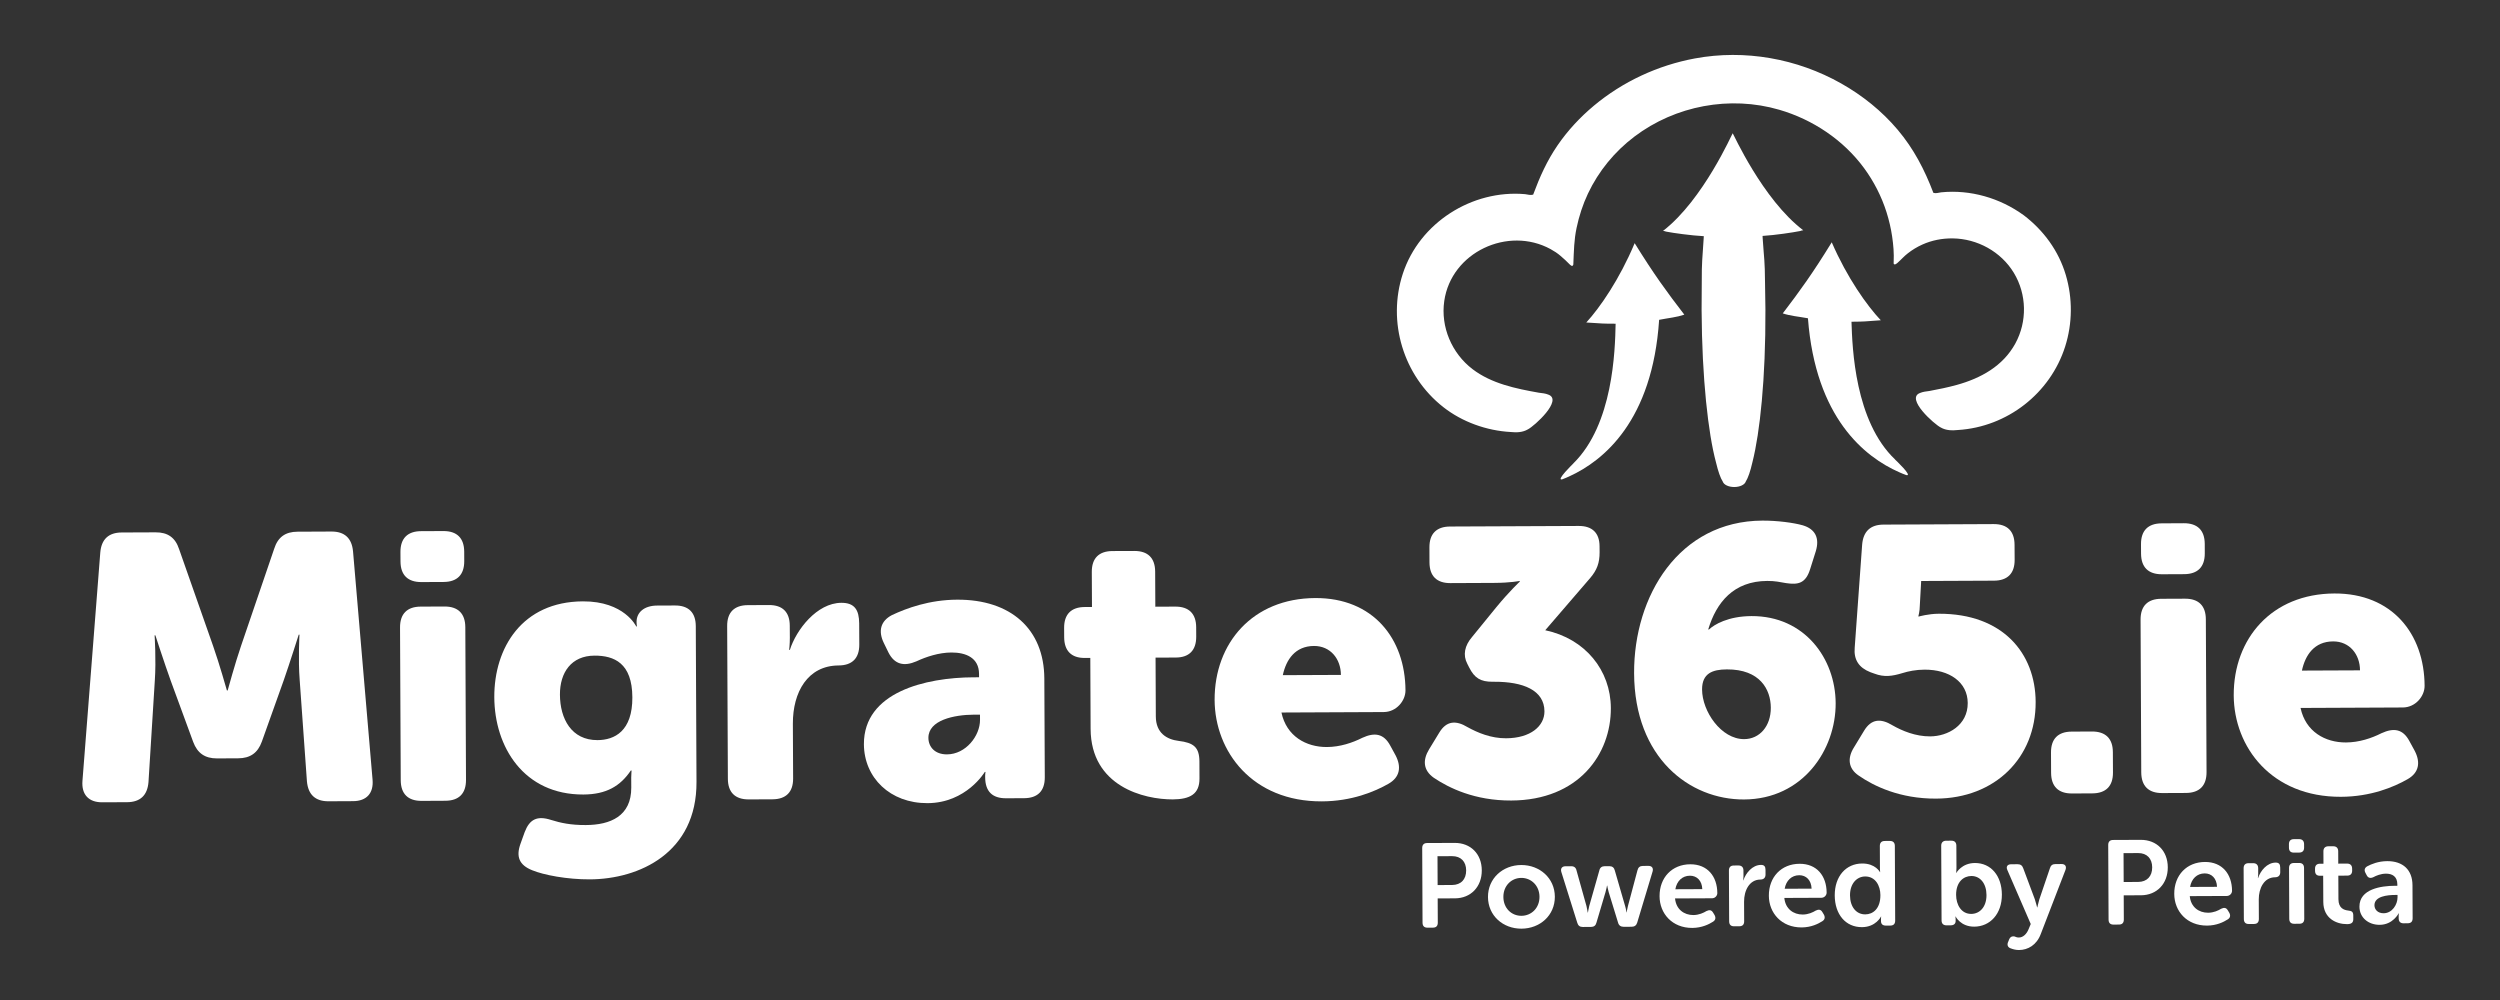 <?xml version="1.0" encoding="utf-8"?>
<!-- Generator: Adobe Illustrator 15.0.0, SVG Export Plug-In . SVG Version: 6.00 Build 0)  -->
<!DOCTYPE svg PUBLIC "-//W3C//DTD SVG 1.1//EN" "http://www.w3.org/Graphics/SVG/1.1/DTD/svg11.dtd">
<svg version="1.1" id="Layer_1" xmlns="http://www.w3.org/2000/svg" xmlns:xlink="http://www.w3.org/1999/xlink" x="0px" y="0px"
	 width="250px" height="100px" viewBox="0 0 250 100" enable-background="new 0 0 250 100" xml:space="preserve">
<rect x="0" y="0" width="250" height="100" fill="#333333" stroke="none"/>
<g>
	<g>
		<path fill="#FFFFFF" d="M139.67,31.498c0-0.052,0-0.105,0.002-0.158c-0.002,0.05-0.002,0.099-0.002,0.148c0,0.003,0,0.007,0,0.007
			C139.67,31.444,139.67,31.495,139.67,31.498z"/>
		<path fill="#FFFFFF" d="M207.089,31.037c0.001,0.115,0.001,0.149,0.001,0.102C207.089,31.066,207.089,31.021,207.089,31.037
			C207.089,31.08,207.089,31.021,207.089,31.037z"/>
		<path fill="#FFFFFF" d="M202.369,21.521c-2.369-1.72-5.329-2.579-8.25-2.289c-0.235,0.044-0.574,0.124-0.75,0.057
			c-0.011-0.004-0.025-0.003-0.025-0.003l-0.01-0.011l0,0c-0.878-2.308-1.961-4.399-3.566-6.299
			c-1.577-1.869-3.525-3.432-5.654-4.633c-4.412-2.491-9.635-3.424-14.624-2.5c-3.696,0.685-7.219,2.316-10.106,4.73
			c-1.373,1.146-2.609,2.475-3.622,3.95c-1.063,1.546-1.794,3.18-2.442,4.931l0,0l-0.002,0.007
			c-0.011,0.005-0.024,0.003-0.034,0.007c-0.179,0.07-0.54-0.012-0.78-0.053c-5.311-0.467-10.554,2.864-12.221,7.953
			c-1.579,4.821,0.056,10.205,4.038,13.336c1.902,1.495,4.342,2.365,6.753,2.497c0.588,0.06,1.192,0.042,1.715-0.266
			c0.636-0.313,3.535-2.939,2.042-3.474c-0.274-0.117-0.628-0.153-0.939-0.189c-2.308-0.41-4.737-0.906-6.64-2.359
			c-2.074-1.582-3.201-4.22-2.827-6.81c0.701-4.889,6.378-7.517,10.636-5.19c0.35,0.19,0.695,0.418,0.995,0.676
			c0.335,0.271,0.611,0.556,0.941,0.879c0.198,0.195,0.296,0.124,0.335-0.011c0.059-1.423,0.07-2.448,0.325-3.666
			c0.249-1.183,0.621-2.335,1.137-3.429c1.065-2.252,2.662-4.198,4.646-5.701c4.098-3.1,9.557-4.125,14.492-2.684
			c3.351,0.977,6.417,3.025,8.485,5.849c0.973,1.326,1.733,2.817,2.232,4.386c0.251,0.801,0.446,1.62,0.566,2.451
			c0.122,0.877,0.195,1.584,0.149,2.649c-0.007,0.142,0.137,0.193,0.347,0.009c0.457-0.406,0.68-0.686,1.061-0.981
			c0.448-0.354,0.937-0.648,1.457-0.883c0.956-0.431,1.992-0.63,3.037-0.618c2.464,0.028,4.836,1.327,6.116,3.443
			c1.3,2.152,1.354,4.871,0.146,7.076c-1.239,2.259-3.458,3.473-5.867,4.138c-0.895,0.247-1.804,0.431-2.718,0.601
			c-0.312,0.039-0.662,0.079-0.938,0.199c-1.488,0.547,1.438,3.147,2.075,3.455c0.525,0.302,1.128,0.313,1.716,0.249
			c4.919-0.306,9.231-3.655,10.721-8.353c0.734-2.314,0.752-4.818,0.062-7.147C205.865,25.087,204.366,23.041,202.369,21.521
			C202.25,21.437,203.55,22.42,202.369,21.521z"/>
	</g>
	<g>
		<g>
			<path fill="#FFFFFF" d="M10.028,55.256c0.109-1.32,0.823-2.002,2.141-2.008l3.397-0.014c1.206-0.006,1.964,0.518,2.346,1.686
				l3.4,9.682c0.612,1.732,1.379,4.445,1.379,4.445h0.075c0,0,0.743-2.721,1.339-4.459l3.313-9.711
				c0.372-1.172,1.124-1.701,2.331-1.707l3.395-0.016c1.32-0.006,2.041,0.668,2.16,1.988l1.951,22.818
				c0.121,1.355-0.592,2.152-1.951,2.156l-2.452,0.012c-1.32,0.008-2.039-0.668-2.159-1.988l-0.725-10.145
				c-0.16-2.037-0.02-4.527-0.02-4.527h-0.076c0,0-0.895,2.834-1.489,4.533l-2.198,6.16c-0.408,1.133-1.162,1.664-2.367,1.67
				l-2.113,0.01c-1.207,0.006-1.965-0.521-2.386-1.648l-2.254-6.141c-0.61-1.693-1.528-4.52-1.528-4.52h-0.076
				c0,0,0.164,2.488,0.021,4.527l-0.633,10.15c-0.106,1.32-0.821,2.004-2.142,2.01l-2.488,0.01
				c-1.359,0.008-2.078-0.783-1.973-2.141L10.028,55.256z"/>
			<path fill="#FFFFFF" d="M40.004,62.745c-0.006-1.357,0.706-2.078,2.064-2.084l2.377-0.01c1.358-0.008,2.08,0.707,2.087,2.064
				l0.068,15.279c0.006,1.357-0.708,2.078-2.067,2.082l-2.376,0.012c-1.359,0.006-2.076-0.707-2.083-2.064L40.004,62.745z
				 M40.05,56.143l-0.005-0.945c-0.007-1.357,0.707-2.078,2.065-2.082l2.226-0.01c1.359-0.008,2.078,0.705,2.085,2.062l0.003,0.943
				c0.007,1.359-0.705,2.08-2.062,2.086l-2.227,0.01C40.777,58.213,40.055,57.5,40.05,56.143z"/>
			<path fill="#FFFFFF" d="M55.107,81.993c0.944,0.297,1.964,0.52,3.473,0.512c2.453-0.01,4.561-0.887,4.547-3.754l-0.005-0.98
				c0-0.229,0.036-0.719,0.036-0.719h-0.075c-1.05,1.553-2.444,2.389-4.743,2.4c-5.959,0.025-8.887-4.752-8.91-9.732
				c-0.021-4.943,2.787-9.557,8.861-9.584c4.148-0.02,5.33,2.504,5.33,2.504h0.077c0,0-0.039-0.152-0.041-0.379v-0.074
				c-0.005-0.906,0.711-1.627,2.065-1.631l1.775-0.008c1.358-0.008,2.077,0.707,2.082,2.064l0.071,15.582
				c0.033,7.092-5.728,9.721-10.669,9.742c-2.264,0.01-4.604-0.432-5.776-0.918c-1.284-0.521-1.628-1.35-1.144-2.672l0.408-1.135
				C52.959,81.926,53.71,81.545,55.107,81.993z M63.236,69.733c-0.015-3.434-1.828-4.178-3.789-4.17
				c-2.303,0.01-3.463,1.674-3.453,3.9c0.01,2.414,1.152,4.561,3.756,4.549C61.445,74.004,63.252,73.127,63.236,69.733z"/>
			<path fill="#FFFFFF" d="M72.717,62.596c-0.007-1.357,0.707-2.076,2.065-2.082l2.112-0.01c1.359-0.008,2.078,0.707,2.083,2.064
				l0.007,1.207c0.003,0.643-0.068,1.209-0.068,1.209h0.073c0.634-2.004,2.696-4.691,5.149-4.703
				c1.317-0.006,1.774,0.709,1.781,2.066l0.01,2.113c0.006,1.359-0.707,2.078-2.065,2.086c-3.093,0.014-4.591,2.66-4.577,5.83
				l0.025,5.471c0.007,1.357-0.707,2.076-2.066,2.084l-2.376,0.01c-1.358,0.006-2.079-0.707-2.083-2.064L72.717,62.596z"/>
			<path fill="#FFFFFF" d="M97.341,67.731l0.565-0.002l-0.002-0.34c-0.008-1.623-1.33-2.145-2.766-2.139
				c-1.242,0.006-2.523,0.426-3.501,0.885c-1.243,0.533-2.188,0.311-2.796-0.895l-0.458-0.941c-0.571-1.168-0.35-2.186,0.816-2.793
				c1.47-0.688,3.729-1.527,6.519-1.539c5.36-0.025,8.692,2.941,8.715,7.883l0.046,9.885c0.005,1.357-0.707,2.076-2.067,2.084
				l-1.811,0.008c-1.356,0.006-2.079-0.67-2.084-2.104l-0.001-0.15c0-0.227,0.037-0.377,0.037-0.377h-0.075
				c0,0-1.836,3.102-5.723,3.119c-3.733,0.018-6.348-2.537-6.364-5.895C86.369,69.213,92.548,67.752,97.341,67.731z M94.698,75.438
				c1.886-0.008,3.31-1.861,3.303-3.447l-0.002-0.527l-0.604,0.002c-1.998,0.01-4.562,0.549-4.555,2.322
				C92.846,74.692,93.49,75.444,94.698,75.438z"/>
			<path fill="#FFFFFF" d="M109.031,65.793l-0.566,0.002c-1.321,0.006-2.04-0.709-2.047-2.066l-0.005-0.943
				c-0.007-1.357,0.707-2.078,2.067-2.084l0.717-0.004l-0.017-3.508c-0.007-1.357,0.706-2.078,2.063-2.086l2.189-0.008
				c1.357-0.006,2.078,0.707,2.084,2.066l0.017,3.508l1.999-0.01c1.357-0.006,2.08,0.709,2.086,2.066l0.004,0.941
				c0.006,1.359-0.708,2.08-2.03,2.086l-2.036,0.01l0.026,5.885c0.009,1.66,1.104,2.297,2.276,2.441
				c1.508,0.182,2.077,0.631,2.084,2.066l0.006,1.695c0.008,1.547-0.934,2.08-2.668,2.09c-2.867,0.012-8.193-1.285-8.219-7.057
				L109.031,65.793z"/>
			<path fill="#FFFFFF" d="M131.526,59.805c5.772-0.025,8.997,4.035,9.022,9.24c0.003,1.02-0.896,2.156-2.178,2.16l-10.225,0.047
				c0.502,2.375,2.468,3.459,4.543,3.451c1.322-0.006,2.562-0.428,3.543-0.922c1.24-0.57,2.148-0.424,2.794,0.779l0.535,0.979
				c0.606,1.166,0.423,2.188-0.706,2.834c-1.391,0.797-3.689,1.752-6.669,1.764c-6.94,0.031-10.698-4.969-10.724-10.137
				C121.439,64.303,125.266,59.834,131.526,59.805z M134.091,67.491c-0.008-1.584-1.032-2.9-2.693-2.895
				c-1.886,0.01-2.785,1.373-3.117,2.92L134.091,67.491z"/>
			<path fill="#FFFFFF" d="M142.916,74.92l1.014-1.664c0.709-1.172,1.655-1.252,2.826-0.541c1.02,0.562,2.342,1.121,3.852,1.113
				c2.453-0.01,3.842-1.223,3.837-2.693c-0.01-2.113-2.126-2.971-5.031-2.959h-0.149c-1.209,0.006-1.813-0.369-2.346-1.424
				l-0.19-0.375c-0.458-0.865-0.272-1.811,0.479-2.682l2.438-2.992c1.275-1.551,2.327-2.537,2.327-2.537v-0.074
				c0,0-0.867,0.191-2.564,0.199l-4.376,0.02c-1.356,0.006-2.079-0.707-2.085-2.064l-0.005-1.51
				c-0.009-1.357,0.707-2.078,2.062-2.084l12.867-0.057c1.355-0.008,2.078,0.707,2.083,2.025l0.005,0.604
				c0.003,1.057-0.258,1.775-0.934,2.57l-4.503,5.229c4.004,0.85,6.546,4.006,6.562,7.779c0.023,4.602-3.201,9.219-9.957,9.25
				c-3.655,0.016-6.229-1.254-7.74-2.268C142.322,77.036,142.244,76.018,142.916,74.92z"/>
			<path fill="#FFFFFF" d="M176.241,52.061c1.472-0.008,3.132,0.211,4.038,0.471c1.249,0.371,1.704,1.275,1.298,2.598l-0.56,1.775
				c-0.445,1.436-1.2,1.59-2.41,1.406c-0.641-0.109-1.093-0.221-1.885-0.217c-3.359,0.016-5.083,2.137-5.901,4.855h0.077
				c0.523-0.494,1.917-1.33,4.255-1.34c5.319-0.023,8.395,4.264,8.414,8.715c0.021,4.641-3.274,9.598-9.162,9.623
				c-5.43,0.025-10.957-4.137-10.994-12.627C163.375,59.586,167.904,52.098,176.241,52.061z M174.417,73.913
				c1.547-0.008,2.672-1.295,2.664-3.145c-0.009-1.811-1.073-3.844-4.393-3.828c-1.433,0.006-2.488,0.389-2.481,2.012
				C170.217,71.139,172.116,73.922,174.417,73.913z"/>
			<path fill="#FFFFFF" d="M185.402,74.731l1.011-1.666c0.711-1.172,1.654-1.252,2.825-0.539c0.985,0.561,2.308,1.119,3.779,1.113
				c1.772-0.008,3.766-1.111,3.756-3.336c-0.01-2.113-1.863-3.35-4.315-3.338c-0.867,0.004-1.62,0.158-2.225,0.348
				c-1.017,0.307-1.809,0.424-2.79,0.051l-0.415-0.148c-1.134-0.447-1.665-1.238-1.558-2.445l0.744-10.303
				c0.107-1.322,0.821-2.004,2.14-2.008l11.017-0.051c1.359-0.006,2.079,0.707,2.084,2.066l0.009,1.51
				c0.005,1.357-0.708,2.076-2.067,2.082l-7.28,0.033l-0.138,2.49c0.001,0.529-0.148,1.059-0.148,1.059l0.075-0.002
				c0,0,0.942-0.268,1.963-0.273c6.412-0.027,9.676,3.957,9.696,8.824c0.026,5.584-4.068,9.639-9.955,9.664
				c-3.62,0.018-6.229-1.254-7.742-2.305C184.807,76.844,184.729,75.79,185.402,74.731z"/>
			<path fill="#FFFFFF" d="M205.1,75.245c-0.006-1.359,0.708-2.078,2.065-2.084l2.038-0.01c1.357-0.004,2.08,0.707,2.084,2.064
				l0.01,2.041c0.007,1.357-0.709,2.076-2.066,2.082l-2.037,0.01c-1.358,0.006-2.077-0.707-2.084-2.064L205.1,75.245z"/>
			<path fill="#FFFFFF" d="M214.057,61.963c-0.006-1.357,0.708-2.078,2.067-2.084l2.376-0.01c1.359-0.008,2.08,0.707,2.084,2.064
				l0.07,15.279c0.007,1.357-0.707,2.078-2.065,2.084l-2.377,0.01c-1.359,0.008-2.079-0.707-2.087-2.064L214.057,61.963z
				 M214.105,55.362l-0.005-0.943c-0.007-1.359,0.706-2.078,2.065-2.084l2.223-0.012c1.359-0.004,2.08,0.707,2.087,2.064
				l0.003,0.945c0.007,1.359-0.707,2.078-2.065,2.084l-2.225,0.01C214.831,57.432,214.112,56.719,214.105,55.362z"/>
			<path fill="#FFFFFF" d="M233.438,59.348c5.773-0.025,8.998,4.033,9.022,9.24c0.005,1.02-0.896,2.154-2.179,2.16l-10.225,0.047
				c0.501,2.375,2.467,3.461,4.542,3.451c1.322-0.006,2.565-0.428,3.542-0.922c1.244-0.572,2.15-0.424,2.797,0.779l0.532,0.977
				c0.609,1.168,0.425,2.188-0.702,2.834c-1.395,0.799-3.69,1.754-6.671,1.766c-6.942,0.031-10.699-4.969-10.724-10.139
				C223.35,63.844,227.177,59.377,233.438,59.348z M236.001,67.034c-0.007-1.586-1.033-2.902-2.691-2.893
				c-1.887,0.008-2.784,1.371-3.119,2.918L236.001,67.034z"/>
		</g>
	</g>
	<path fill="#FFFFFF" d="M173.27,13.326c-0.025-0.041-2.924,6.644-6.968,9.764c0.056,0.008,0.101,0.014,0.156,0.022
		c-0.007,0.007,0.027,0.018,0.091,0.032c0.018,0.006,0.043,0.01,0.062,0.015c0.02,0.003,0.033,0.009,0.059,0.013
		c0.615,0.121,2.453,0.383,3.711,0.447c-0.006,0.092-0.01,0.185-0.017,0.276c-0.126,2.185-0.193,2.079-0.188,4.415
		c-0.122,7.311,0.416,13.213,1.13,16.685c0.1,0.47,0.198,0.898,0.301,1.274c0.21,0.884,0.435,1.527,0.674,1.898
		c0.103,0.307,0.577,0.538,1.151,0.535c0.572-0.002,1.045-0.238,1.145-0.547c0.236-0.374,0.455-1.018,0.658-1.902
		c0.096-0.377,0.192-0.807,0.285-1.278c0.685-3.478,1.172-9.384,0.983-16.692c-0.02-2.339-0.088-2.231-0.232-4.414
		c-0.005-0.092-0.01-0.185-0.015-0.276c1.254-0.075,3.086-0.353,3.706-0.481c0.02-0.005,0.036-0.008,0.056-0.012
		c0.02-0.005,0.045-0.01,0.06-0.016c0.065-0.015,0.1-0.027,0.093-0.033c0.054-0.009,0.1-0.016,0.156-0.023
		C176.252,19.943,173.293,13.285,173.27,13.326z"/>
	<path fill="#FFFFFF" d="M163.466,24.317c-1.506,3.603-3.483,6.461-4.838,7.933c1.787,0.111,1.532,0.117,2.934,0.121
		c-0.056,2.682-0.243,10.068-4.232,13.973l0.003,0.005c0,0-1.813,1.755-1.112,1.586c0.125-0.048,0.254-0.101,0.386-0.155
		c0.111-0.057,0.221-0.103,0.325-0.144c3.43-1.565,8.312-5.557,8.981-15.654c0.959-0.188,1.75-0.25,2.518-0.519
		C166.683,29.2,165.36,27.379,163.466,24.317z"/>
	<path fill="#FFFFFF" d="M183.174,24.229c1.538,3.549,3.54,6.357,4.906,7.798c-1.781,0.127-1.53,0.132-2.931,0.146
		c0.083,2.651,0.337,9.95,4.36,13.775l-0.005,0.003c0,0,1.831,1.719,1.127,1.559c-0.126-0.045-0.256-0.096-0.388-0.149
		c-0.113-0.056-0.221-0.1-0.323-0.139c-3.446-1.518-8.362-5.42-9.126-15.395c-0.96-0.177-1.752-0.231-2.518-0.489
		C180.001,29.084,181.305,27.273,183.174,24.229z"/>
	<g>
		<path fill="#FFFFFF" d="M142.221,84.807c-0.002-0.322,0.164-0.502,0.485-0.504l2.765-0.012c1.588-0.006,2.7,1.096,2.708,2.742
			c0.007,1.645-1.096,2.793-2.682,2.801l-1.729,0.008l0.011,2.42c0.002,0.334-0.164,0.502-0.485,0.502l-0.548,0.004
			c-0.322,0-0.49-0.166-0.492-0.5L142.221,84.807z M145.204,88.5c0.906-0.004,1.417-0.578,1.412-1.461
			c-0.003-0.869-0.518-1.428-1.4-1.424l-1.466,0.006l0.012,2.885L145.204,88.5z"/>
		<path fill="#FFFFFF" d="M152.121,86.502c1.847-0.008,3.355,1.309,3.364,3.168c0.008,1.871-1.488,3.189-3.335,3.197
			c-1.846,0.01-3.344-1.297-3.352-3.166C148.79,87.84,150.276,86.512,152.121,86.502z M152.145,91.581
			c0.99-0.006,1.809-0.771,1.804-1.902c-0.005-1.121-0.831-1.893-1.821-1.889c-0.988,0.006-1.795,0.783-1.79,1.904
			C150.342,90.827,151.154,91.586,152.145,91.581z"/>
		<path fill="#FFFFFF" d="M156.131,87.188c-0.096-0.334,0.068-0.561,0.414-0.561l0.573-0.004c0.298-0.002,0.476,0.141,0.538,0.438
			l0.992,3.549c0.074,0.322,0.123,0.643,0.123,0.643h0.023c0,0,0.049-0.32,0.128-0.645l1.01-3.557
			c0.061-0.287,0.249-0.43,0.547-0.432l0.452-0.002c0.297,0,0.479,0.141,0.549,0.428l1.029,3.547c0.1,0.32,0.136,0.643,0.136,0.643
			h0.024c0,0,0.045-0.322,0.128-0.643l0.948-3.557c0.072-0.299,0.249-0.443,0.547-0.443l0.548-0.004
			c0.357-0.002,0.514,0.225,0.421,0.559l-1.538,5.109c-0.083,0.285-0.273,0.418-0.558,0.42l-0.801,0.004
			c-0.297,0-0.489-0.143-0.561-0.428l-0.932-3.035c-0.096-0.322-0.146-0.656-0.146-0.656h-0.024c0,0-0.059,0.336-0.151,0.656
			l-0.904,3.045c-0.07,0.287-0.249,0.43-0.547,0.432l-0.822,0.004c-0.286,0.002-0.465-0.129-0.548-0.414L156.131,87.188z"/>
		<path fill="#FFFFFF" d="M169.026,86.428c1.728-0.008,2.699,1.215,2.706,2.883c0.002,0.262-0.223,0.514-0.521,0.516l-3.707,0.016
			c0.102,1.098,0.912,1.666,1.832,1.662c0.559-0.004,1.023-0.221,1.309-0.4c0.298-0.143,0.512-0.109,0.668,0.164l0.145,0.238
			c0.144,0.273,0.097,0.512-0.164,0.668c-0.393,0.252-1.107,0.611-2.061,0.617c-2.013,0.01-3.271-1.439-3.277-3.168
			C165.945,87.752,167.205,86.436,169.026,86.428z M170.229,88.913c-0.027-0.846-0.543-1.344-1.233-1.342
			c-0.776,0.004-1.321,0.543-1.461,1.354L170.229,88.913z"/>
		<path fill="#FFFFFF" d="M172.892,87.053c-0.001-0.322,0.163-0.502,0.486-0.502l0.466-0.004c0.32,0,0.5,0.178,0.5,0.498
			l0.004,0.572c0,0.229-0.033,0.418-0.033,0.418h0.023c0.235-0.729,0.9-1.541,1.758-1.545c0.333-0.002,0.453,0.164,0.455,0.498
			l0.002,0.465c0.001,0.322-0.189,0.502-0.513,0.502c-1.107,0.006-1.638,1.105-1.633,2.215l0.009,1.955
			c0.003,0.332-0.164,0.5-0.486,0.502l-0.523,0.002c-0.324,0.002-0.49-0.164-0.492-0.498L172.892,87.053z"/>
		<path fill="#FFFFFF" d="M179.956,86.379c1.729-0.01,2.699,1.213,2.708,2.883c0,0.262-0.223,0.514-0.522,0.516l-3.709,0.016
			c0.103,1.096,0.915,1.664,1.834,1.66c0.56-0.002,1.022-0.219,1.31-0.398c0.297-0.145,0.51-0.109,0.666,0.162l0.145,0.24
			c0.146,0.273,0.098,0.512-0.164,0.668c-0.392,0.252-1.104,0.613-2.059,0.617c-2.015,0.008-3.273-1.439-3.279-3.168
			C176.876,87.702,178.133,86.385,179.956,86.379z M181.159,88.864c-0.027-0.846-0.543-1.344-1.234-1.342
			c-0.773,0.004-1.318,0.543-1.458,1.354L181.159,88.864z"/>
		<path fill="#FFFFFF" d="M186.217,86.35c1.334-0.006,1.779,0.861,1.779,0.861h0.022c0,0-0.022-0.154-0.024-0.346l-0.01-2.264
			c-0.002-0.322,0.164-0.502,0.486-0.504l0.525-0.002c0.32-0.002,0.489,0.178,0.489,0.498l0.034,7.463
			c0.002,0.334-0.164,0.5-0.486,0.502l-0.44,0.002c-0.322,0.002-0.491-0.152-0.493-0.451l-0.001-0.238
			c0-0.119,0.024-0.215,0.024-0.215l-0.024,0.002c0,0-0.508,1.051-1.901,1.057c-1.646,0.008-2.713-1.287-2.723-3.17
			C183.467,87.612,184.607,86.358,186.217,86.35z M186.524,91.438c0.785-0.002,1.522-0.578,1.516-1.926
			c-0.003-0.941-0.496-1.869-1.521-1.865c-0.821,0.004-1.522,0.688-1.518,1.891C185.007,90.694,185.631,91.442,186.524,91.438z"/>
		<path fill="#FFFFFF" d="M194.121,84.575c-0.001-0.322,0.18-0.502,0.5-0.504l0.512-0.002c0.334-0.002,0.501,0.178,0.503,0.5
			l0.01,2.203c0.002,0.299-0.032,0.514-0.032,0.514h0.022c0,0,0.533-0.98,1.855-0.986c1.61-0.006,2.688,1.287,2.696,3.158
			c0.008,1.943-1.188,3.201-2.762,3.207c-1.372,0.008-1.865-1.018-1.865-1.018h-0.022c0,0,0.024,0.096,0.024,0.264l0.002,0.189
			c0,0.264-0.166,0.432-0.501,0.432l-0.405,0.002c-0.32,0.002-0.501-0.164-0.502-0.498L194.121,84.575z M197.122,91.391
			c0.846-0.004,1.532-0.688,1.527-1.891c-0.005-1.145-0.626-1.904-1.51-1.9c-0.786,0.004-1.533,0.592-1.528,1.891
			C195.616,90.479,196.132,91.395,197.122,91.391z"/>
		<path fill="#FFFFFF" d="M201.457,93.647c0.109,0.049,0.251,0.107,0.432,0.105c0.442-0.002,0.785-0.383,0.961-0.814l0.225-0.537
			l-2.336-5.389c-0.159-0.346-0.003-0.584,0.379-0.586l0.643-0.004c0.298,0,0.465,0.129,0.562,0.404l1.158,3.094
			c0.109,0.322,0.23,0.82,0.23,0.82h0.023c0,0,0.105-0.477,0.198-0.799l1.059-3.115c0.083-0.289,0.261-0.42,0.558-0.42l0.599-0.004
			c0.369-0.002,0.523,0.225,0.408,0.57l-2.476,6.424c-0.411,1.111-1.292,1.604-2.186,1.607c-0.334,0.002-0.632-0.092-0.847-0.176
			c-0.288-0.105-0.359-0.367-0.231-0.641l0.107-0.264C201.053,93.649,201.256,93.602,201.457,93.647z"/>
		<path fill="#FFFFFF" d="M210.822,84.499c-0.002-0.322,0.164-0.502,0.486-0.502l2.767-0.012c1.585-0.008,2.698,1.096,2.704,2.74
			c0.008,1.646-1.093,2.795-2.678,2.803l-1.729,0.006l0.01,2.42c0.001,0.334-0.165,0.502-0.486,0.502l-0.55,0.004
			c-0.32,0.002-0.488-0.164-0.489-0.498L210.822,84.499z M213.809,88.194c0.905-0.006,1.414-0.578,1.41-1.463
			c-0.004-0.869-0.52-1.428-1.4-1.424l-1.465,0.008l0.013,2.885L213.809,88.194z"/>
		<path fill="#FFFFFF" d="M220.497,86.196c1.729-0.008,2.701,1.215,2.708,2.883c0.001,0.264-0.225,0.516-0.522,0.518l-3.706,0.016
			c0.1,1.096,0.912,1.664,1.831,1.66c0.56-0.002,1.022-0.219,1.308-0.398c0.299-0.145,0.514-0.109,0.668,0.162l0.145,0.24
			c0.145,0.271,0.1,0.51-0.164,0.668c-0.392,0.252-1.104,0.613-2.059,0.615c-2.015,0.01-3.273-1.438-3.28-3.168
			C217.415,87.52,218.674,86.204,220.497,86.196z M221.702,88.682c-0.029-0.846-0.544-1.346-1.234-1.342
			c-0.774,0.004-1.322,0.543-1.46,1.354L221.702,88.682z"/>
		<path fill="#FFFFFF" d="M224.362,86.823c-0.001-0.322,0.166-0.502,0.486-0.504l0.467-0.002c0.321,0,0.501,0.178,0.503,0.498
			l0.001,0.572c0.002,0.227-0.034,0.418-0.034,0.418h0.024c0.237-0.729,0.897-1.543,1.758-1.545
			c0.333-0.002,0.454,0.164,0.454,0.498l0.003,0.465c0,0.322-0.19,0.502-0.511,0.504c-1.107,0.004-1.641,1.104-1.636,2.211
			l0.009,1.955c0.001,0.334-0.165,0.502-0.485,0.504l-0.525,0.002c-0.321,0.002-0.489-0.166-0.491-0.5L224.362,86.823z"/>
		<path fill="#FFFFFF" d="M228.895,84.774l-0.002-0.355c-0.002-0.322,0.166-0.502,0.489-0.504l0.522-0.002
			c0.322-0.002,0.502,0.178,0.504,0.5l0.002,0.355c0.002,0.322-0.178,0.49-0.499,0.49l-0.524,0.004
			C229.063,85.264,228.897,85.096,228.895,84.774z M228.904,86.801c-0.002-0.322,0.166-0.502,0.488-0.502l0.521-0.002
			c0.324-0.002,0.491,0.176,0.491,0.496l0.022,5.08c0.002,0.334-0.162,0.5-0.486,0.502l-0.521,0.002
			c-0.324,0.002-0.491-0.164-0.493-0.498L228.904,86.801z"/>
		<path fill="#FFFFFF" d="M232.317,87.573l-0.323,0.002c-0.32,0.002-0.489-0.164-0.489-0.498l-0.002-0.203
			c-0.002-0.322,0.166-0.502,0.499-0.502l0.345-0.002l-0.006-1.24c-0.001-0.322,0.179-0.502,0.5-0.502l0.477-0.002
			c0.322-0.002,0.501,0.176,0.503,0.498l0.005,1.24l0.883-0.006c0.322,0,0.501,0.178,0.503,0.5l0.003,0.201
			c0,0.334-0.179,0.502-0.489,0.502l-0.893,0.006l0.01,2.359c0.003,0.906,0.567,1.082,0.982,1.129c0.37,0.033,0.5,0.152,0.502,0.486
			l0.002,0.369c0.003,0.357-0.199,0.502-0.617,0.504c-1.084,0.006-2.374-0.574-2.382-2.219L232.317,87.573z"/>
		<path fill="#FFFFFF" d="M239.486,88.579l0.248-0.002v-0.143c-0.004-0.799-0.518-1.07-1.137-1.068
			c-0.51,0.002-0.976,0.195-1.262,0.352c-0.297,0.133-0.525,0.086-0.668-0.199l-0.119-0.227c-0.146-0.273-0.098-0.512,0.188-0.668
			c0.39-0.205,1.081-0.506,1.988-0.51c1.571-0.006,2.52,0.871,2.525,2.408l0.015,3.303c0.001,0.332-0.164,0.502-0.499,0.502
			l-0.404,0.004c-0.322,0-0.49-0.166-0.492-0.5l-0.002-0.238c0-0.166,0.023-0.262,0.023-0.262h-0.023c0,0-0.566,1.146-1.902,1.152
			c-1.107,0.004-2.014-0.705-2.021-1.814C235.936,88.891,238.127,88.584,239.486,88.579z M238.365,91.325
			c0.848-0.004,1.391-0.863,1.389-1.604l-0.001-0.227l-0.251,0.002c-0.763,0.004-2.061,0.127-2.057,1.033
			C237.448,90.936,237.758,91.329,238.365,91.325z"/>
	</g>
</g>
</svg>
